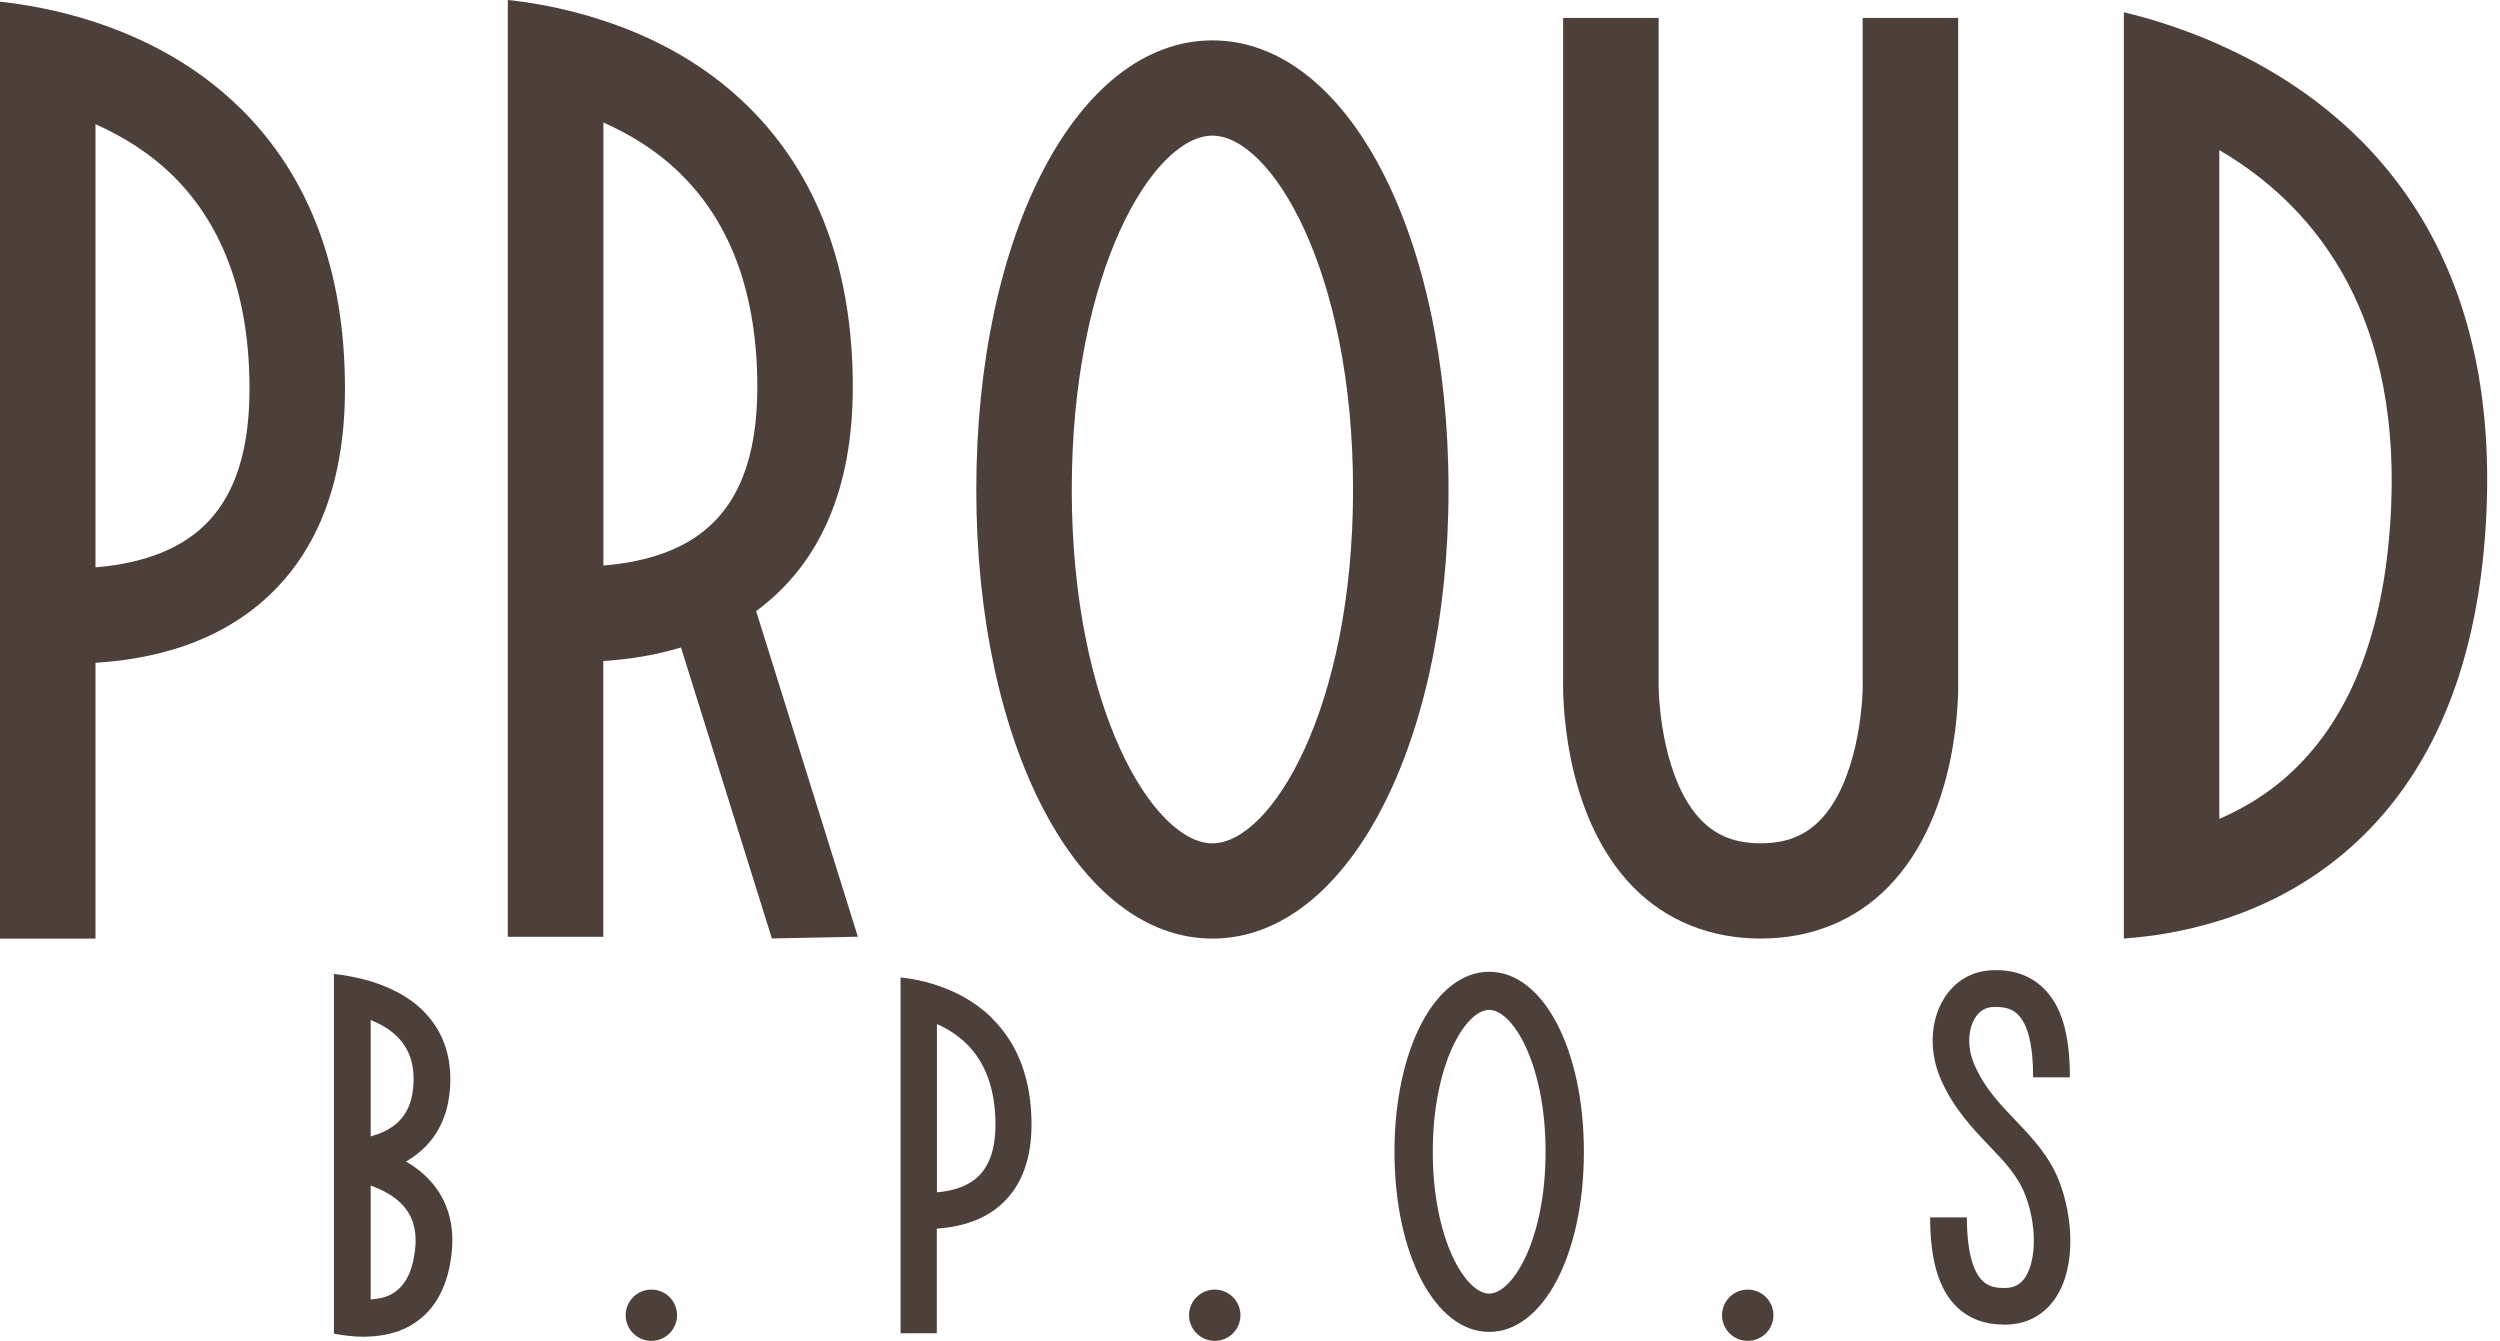 <svg width="110" height="59" viewBox="0 0 110 59" fill="none" xmlns="http://www.w3.org/2000/svg">
<g clip-path="url(#clip0_1102_2196)">
<path d="M53.346 41.298C47.425 41.298 42.957 32.804 42.957 21.54C42.957 10.275 47.425 1.777 53.346 1.777C59.267 1.777 63.735 10.271 63.735 21.54C63.735 32.809 59.267 41.298 53.346 41.298ZM53.346 5.968C50.762 5.968 47.158 11.892 47.158 21.54C47.158 31.187 50.762 37.107 53.346 37.107C55.93 37.107 59.534 31.183 59.534 21.54C59.534 11.897 55.93 5.968 53.346 5.968Z" fill="#4D403A"/>
<path d="M65.524 58.604C63.151 58.604 61.357 55.198 61.357 50.681C61.357 46.164 63.146 42.758 65.524 42.758C67.902 42.758 69.691 46.164 69.691 50.681C69.691 55.198 67.902 58.604 65.524 58.604ZM65.524 44.435C64.488 44.435 63.043 46.812 63.043 50.676C63.043 54.541 64.488 56.918 65.524 56.918C66.56 56.918 68.005 54.541 68.005 50.676C68.005 46.812 66.56 44.435 65.524 44.435Z" fill="#4D403A"/>
<path d="M10.595 4.784C8.604 2.815 6.278 1.666 4.201 0.979C2.537 0.43 1.036 0.186 0 0.074V41.298H4.201V29.162C6.484 29.021 8.935 28.438 10.965 26.932C13.76 24.856 15.179 21.548 15.179 17.104C15.179 11.935 13.635 7.787 10.595 4.78V4.784ZM8.462 23.564C7.289 24.439 5.749 24.834 4.201 24.963V5.466C5.392 5.994 6.605 6.732 7.663 7.787C9.86 9.979 10.978 13.115 10.978 17.108C10.978 20.193 10.157 22.308 8.467 23.564H8.462Z" fill="#4D403A"/>
<path d="M43.65 44.797C42.893 44.05 42.011 43.613 41.22 43.351C40.588 43.141 40.016 43.046 39.625 43.008V58.665H41.22V54.058C42.089 54.002 43.018 53.783 43.787 53.213C44.849 52.424 45.387 51.167 45.387 49.481C45.387 47.516 44.802 45.942 43.645 44.801L43.65 44.797ZM42.841 51.93C42.394 52.265 41.809 52.411 41.225 52.462V45.058C41.676 45.26 42.136 45.539 42.54 45.938C43.375 46.77 43.8 47.962 43.8 49.477C43.8 50.648 43.486 51.45 42.846 51.93H42.841Z" fill="#4D403A"/>
<path d="M33.27 26.883C33.27 26.883 33.296 26.866 33.309 26.858C36.104 24.781 37.523 21.474 37.523 17.03C37.523 11.861 35.979 7.713 32.939 4.706C30.948 2.737 28.626 1.587 26.545 0.905C24.881 0.356 23.38 0.107 22.344 0V41.219H26.545V29.084C27.667 29.015 28.828 28.831 29.963 28.488L33.962 41.292L37.746 41.215L33.266 26.875L33.27 26.883ZM26.545 5.388C27.736 5.915 28.949 6.653 30.006 7.709C32.204 9.901 33.322 13.036 33.322 17.03C33.322 20.114 32.5 22.229 30.811 23.486C29.637 24.361 28.097 24.756 26.549 24.884V5.388H26.545Z" fill="#4D403A"/>
<path d="M77.469 41.296C75.25 41.296 73.302 40.507 71.844 39.014C68.71 35.801 68.761 30.448 68.778 29.847V0.789H72.98V29.903C72.954 31.104 73.246 34.446 74.863 36.097C75.538 36.784 76.368 37.105 77.469 37.105C78.57 37.105 79.4 36.784 80.075 36.097C81.692 34.446 81.984 31.104 81.958 29.954V0.789H86.159V29.903C86.176 30.448 86.228 35.801 83.093 39.014C81.636 40.507 79.692 41.296 77.469 41.296Z" fill="#4D403A"/>
<path d="M97.65 1.963C96.072 1.264 94.602 0.814 93.449 0.539V41.295C94.623 41.214 96.081 40.999 97.65 40.51C99.452 39.948 101.387 39.022 103.172 37.507C107.042 34.221 109.14 29.13 109.411 22.378C109.91 9.921 103.124 4.395 97.65 1.968V1.963ZM105.214 22.206C104.99 27.723 103.399 31.785 100.484 34.282C99.581 35.054 98.609 35.616 97.65 36.032V6.605C101.555 8.887 105.567 13.387 105.214 22.206Z" fill="#4D403A"/>
<path d="M28.66 58.998C29.285 58.998 29.791 58.493 29.791 57.87C29.791 57.247 29.285 56.742 28.66 56.742C28.036 56.742 27.529 57.247 27.529 57.87C27.529 58.493 28.036 58.998 28.66 58.998Z" fill="#4D403A"/>
<path d="M53.449 58.998C54.074 58.998 54.58 58.493 54.58 57.87C54.58 57.247 54.074 56.742 53.449 56.742C52.825 56.742 52.318 57.247 52.318 57.87C52.318 58.493 52.825 58.998 53.449 58.998Z" fill="#4D403A"/>
<path d="M76.9 58.998C77.525 58.998 78.031 58.493 78.031 57.87C78.031 57.247 77.525 56.742 76.9 56.742C76.276 56.742 75.769 57.247 75.769 57.87C75.769 58.493 76.276 58.998 76.9 58.998Z" fill="#4D403A"/>
<path d="M18.903 51.928C18.602 51.598 18.245 51.328 17.863 51.105C18.056 50.997 18.241 50.869 18.417 50.727C19.325 49.985 19.793 48.921 19.815 47.566C19.832 46.322 19.428 45.283 18.619 44.477C17.957 43.816 17.106 43.422 16.31 43.177C15.708 42.997 15.141 42.903 14.693 42.855V58.68C15.119 58.761 15.558 58.817 16.001 58.817C16.104 58.817 16.207 58.809 16.31 58.804C16.869 58.774 17.424 58.654 17.927 58.397C19.011 57.839 19.664 56.784 19.858 55.266C20.03 53.927 19.712 52.803 18.907 51.928H18.903ZM17.484 45.622C17.979 46.116 18.211 46.742 18.198 47.54C18.185 48.411 17.923 49.041 17.398 49.474C17.093 49.723 16.714 49.891 16.31 50.002V44.88C16.74 45.056 17.157 45.288 17.484 45.618V45.622ZM18.254 55.06C18.129 56.033 17.781 56.655 17.187 56.964C16.929 57.097 16.628 57.153 16.31 57.179V52.164C16.852 52.361 17.359 52.632 17.716 53.022C18.189 53.537 18.366 54.206 18.254 55.064V55.06Z" fill="#4D403A"/>
<path d="M88.164 58.281C87.334 58.281 86.646 58.023 86.117 57.521C85.317 56.762 84.926 55.467 84.926 53.566H86.543C86.543 55.329 86.917 56.054 87.231 56.355C87.385 56.505 87.665 56.702 88.284 56.668C88.65 56.651 88.916 56.5 89.114 56.196C89.613 55.432 89.613 53.884 89.114 52.588C88.783 51.73 88.198 51.117 87.519 50.409C86.801 49.658 85.984 48.805 85.42 47.544C84.87 46.317 84.913 44.931 85.541 43.927C86.018 43.164 86.766 42.722 87.652 42.692C88.576 42.649 89.329 42.919 89.901 43.468C90.701 44.24 91.075 45.489 91.075 47.402H89.458C89.458 45.995 89.23 45.064 88.779 44.631C88.624 44.481 88.362 44.283 87.708 44.305C87.368 44.318 87.102 44.476 86.908 44.781C86.568 45.326 86.56 46.149 86.891 46.887C87.342 47.9 87.996 48.577 88.684 49.298C89.415 50.062 90.172 50.855 90.619 52.013C91.182 53.476 91.376 55.685 90.464 57.079C89.978 57.822 89.252 58.238 88.357 58.281C88.288 58.281 88.224 58.285 88.159 58.285L88.164 58.281Z" fill="#4D403A"/>
</g>
<defs>
<clipPath id="clip0_1102_2196">
<rect width="109.435" height="59" fill="white"/>
</clipPath>
</defs>
</svg>
